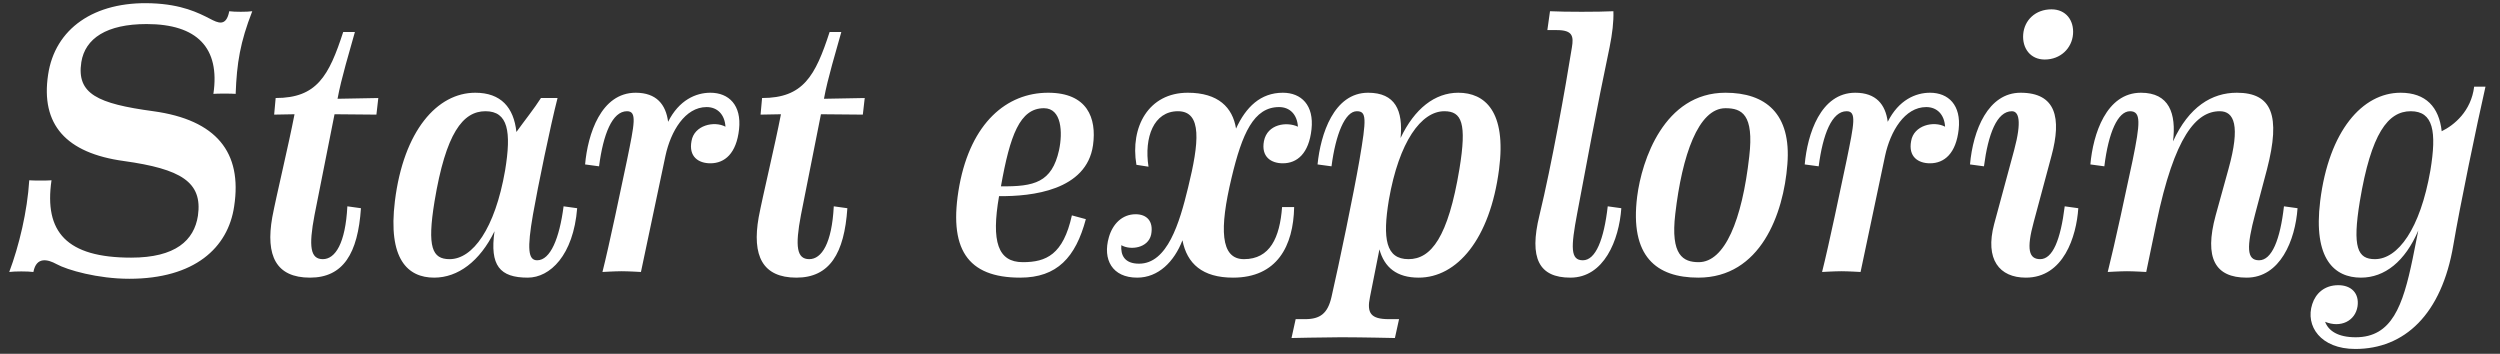<?xml version="1.0" encoding="UTF-8"?>
<svg width="106px" height="15px" viewBox="0 0 106 15" version="1.1" xmlns="http://www.w3.org/2000/svg" xmlns:xlink="http://www.w3.org/1999/xlink">
    <rect x="0" y="0" width="106" height="15" fill="#333333" stroke="none"/>
    <!-- Generator: Sketch 63.1 (92452) - https://sketch.com -->
    <title>Startexploring</title>
    <desc>Created with Sketch.</desc>
    <g id="Page-1" stroke="none" stroke-width="1" fill="none" fill-rule="evenodd">
        <path d="M5.48,11.82 C8.248,11.82 9.672,10.508 9.928,8.748 C10.28,6.46 9.176,5.084 6.504,4.716 C4.136,4.396 3.24,3.98 3.448,2.636 C3.608,1.628 4.52,1.02 6.216,1.02 C8.36,1.02 9.336,2.028 9.048,3.98 C9.192,3.964 9.832,3.964 9.992,3.98 C10.04,2.668 10.184,1.788 10.696,0.476 C10.488,0.508 9.928,0.508 9.72,0.476 C9.592,1.148 9.24,0.972 8.904,0.796 C8.408,0.54 7.704,0.188 6.44,0.14 C3.976,0.044 2.328,1.228 2.04,3.164 C1.72,5.276 2.792,6.492 5.256,6.828 C7.656,7.164 8.6,7.708 8.392,9.148 C8.232,10.188 7.448,10.924 5.56,10.924 C2.824,10.924 1.864,9.836 2.184,7.644 C2.04,7.66 1.4,7.66 1.24,7.644 C1.16,8.956 0.808,10.428 0.392,11.532 C0.632,11.5 1.176,11.5 1.416,11.532 C1.544,10.86 2.04,11.004 2.392,11.196 C2.856,11.452 4.152,11.82 5.48,11.82 Z M13.144,11.772 C14.552,11.772 15.176,10.748 15.304,8.828 L14.728,8.748 C14.648,10.316 14.216,10.988 13.688,10.988 C13.16,10.988 13.08,10.46 13.336,9.116 L14.184,4.844 L15.96,4.86 L16.04,4.156 L14.312,4.188 C14.472,3.308 14.824,2.172 15.048,1.356 L14.552,1.356 C13.944,3.228 13.432,4.156 11.688,4.156 L11.624,4.86 L12.488,4.844 C12.232,6.172 11.72,8.284 11.544,9.212 C11.256,10.844 11.704,11.772 13.144,11.772 Z M22.376,11.772 C23.32,11.772 24.312,10.828 24.472,8.828 L23.896,8.748 C23.72,10.108 23.336,11.036 22.776,11.036 C22.392,11.036 22.344,10.556 22.6,9.084 C22.808,7.9 23.336,5.34 23.64,4.156 L22.936,4.156 C22.664,4.588 22.216,5.148 21.896,5.596 C21.784,4.556 21.24,3.932 20.152,3.932 C18.536,3.932 17.112,5.548 16.744,8.524 C16.44,10.988 17.288,11.772 18.408,11.772 C19.416,11.772 20.344,11.084 20.968,9.804 C20.76,11.26 21.192,11.772 22.376,11.772 Z M19.064,10.988 C18.328,10.988 18.104,10.492 18.424,8.54 C18.904,5.644 19.624,4.716 20.584,4.716 C21.544,4.716 21.688,5.58 21.416,7.228 C20.984,9.708 20.04,10.988 19.064,10.988 Z M26.36,11.5 C26.648,11.5 27.176,11.532 27.176,11.532 L28.216,6.604 C28.44,5.564 29.048,4.54 29.96,4.54 C30.424,4.54 30.728,4.86 30.76,5.372 C30.28,5.116 29.432,5.308 29.32,5.98 C29.192,6.652 29.624,6.924 30.12,6.924 C30.728,6.924 31.224,6.508 31.336,5.484 C31.448,4.46 30.904,3.932 30.12,3.932 C29.512,3.932 28.792,4.236 28.328,5.164 C28.232,4.428 27.832,3.932 26.952,3.932 C25.48,3.932 24.92,5.692 24.808,6.972 L25.4,7.052 C25.576,5.692 25.96,4.716 26.584,4.716 C27.016,4.716 26.904,5.228 26.584,6.796 C26.344,7.932 25.832,10.396 25.544,11.532 C25.544,11.532 26.072,11.5 26.36,11.5 Z M33.768,11.772 C35.176,11.772 35.8,10.748 35.928,8.828 L35.352,8.748 C35.272,10.316 34.84,10.988 34.312,10.988 C33.784,10.988 33.704,10.46 33.96,9.116 L34.808,4.844 L36.584,4.86 L36.664,4.156 L34.936,4.188 C35.096,3.308 35.448,2.172 35.672,1.356 L35.176,1.356 C34.568,3.228 34.056,4.156 32.312,4.156 L32.248,4.86 L33.112,4.844 C32.856,6.172 32.344,8.284 32.168,9.212 C31.88,10.844 32.328,11.772 33.768,11.772 Z M43.256,11.772 C44.824,11.772 45.608,10.908 46.04,9.292 L45.448,9.132 C45.08,10.796 44.36,11.116 43.368,11.116 C42.312,11.116 42.024,10.252 42.36,8.316 C43.752,8.332 46.072,8.076 46.344,6.156 C46.504,5.004 46.104,3.932 44.44,3.932 C42.68,3.932 41.176,5.212 40.68,7.852 C40.184,10.556 41.016,11.772 43.256,11.772 Z M42.44,7.9 C42.824,5.74 43.24,4.588 44.264,4.588 C45.016,4.588 45.064,5.612 44.904,6.364 C44.6,7.74 43.848,7.916 42.44,7.9 Z M52.28,11.772 C54.152,11.772 54.84,10.428 54.872,8.78 L54.36,8.78 C54.264,10.076 53.848,10.988 52.744,10.988 C51.736,10.988 51.704,9.692 52.216,7.548 C52.664,5.66 53.16,4.54 54.232,4.54 C54.696,4.54 55,4.86 55.032,5.372 C54.552,5.148 53.736,5.26 53.592,5.98 C53.464,6.652 53.896,6.924 54.392,6.924 C55,6.924 55.496,6.508 55.608,5.484 C55.72,4.46 55.176,3.932 54.392,3.932 C53.448,3.932 52.824,4.54 52.408,5.452 C52.264,4.556 51.656,3.932 50.36,3.932 C48.696,3.932 47.912,5.388 48.184,6.988 L48.696,7.068 C48.504,5.82 48.92,4.716 49.944,4.716 C50.984,4.716 50.84,6.06 50.376,7.948 C50.008,9.468 49.496,11.18 48.296,11.18 C47.672,11.18 47.512,10.812 47.544,10.396 C47.928,10.62 48.68,10.524 48.808,9.948 C48.92,9.372 48.616,9.084 48.152,9.084 C47.576,9.084 47.176,9.5 47.016,10.06 C46.744,11.004 47.16,11.772 48.216,11.772 C49.112,11.772 49.784,11.1 50.136,10.188 C50.328,11.18 50.984,11.772 52.28,11.772 Z M56.816,14.3 L56.952,14.3 C57.736,14.3 59.144,14.332 59.144,14.332 L59.32,13.532 L58.888,13.532 C58.12,13.532 57.944,13.276 58.088,12.588 L58.488,10.572 C58.696,11.34 59.224,11.772 60.152,11.772 C61.768,11.772 63.176,10.156 63.56,7.18 C63.88,4.716 62.952,3.932 61.832,3.932 C60.84,3.932 59.976,4.604 59.384,5.852 C59.496,4.684 59.16,3.932 58.008,3.932 C56.552,3.932 55.992,5.692 55.864,6.972 L56.456,7.052 C56.632,5.692 57.032,4.716 57.528,4.716 C57.944,4.716 57.944,5.02 57.64,6.796 C57.4,8.188 56.776,11.196 56.456,12.588 C56.296,13.292 55.976,13.532 55.336,13.532 L54.936,13.532 L54.76,14.332 C54.76,14.332 56.016,14.303 56.816,14.3 Z M59.72,10.988 C58.76,10.988 58.616,10.124 58.888,8.476 C59.32,5.996 60.264,4.716 61.24,4.716 C61.976,4.716 62.2,5.212 61.88,7.164 C61.4,10.06 60.68,10.988 59.72,10.988 Z M66.584,11.772 C68.008,11.772 68.648,10.188 68.744,8.828 L68.168,8.748 C68.008,10.156 67.656,11.036 67.112,11.036 C66.584,11.036 66.6,10.492 66.872,9.052 C67.256,7.02 67.688,4.652 68.248,1.996 C68.36,1.436 68.424,0.924 68.408,0.476 C67.768,0.508 66.36,0.508 65.72,0.476 L65.608,1.276 L66.008,1.276 C66.68,1.276 66.728,1.532 66.648,2.012 C66.376,3.724 65.784,7.02 65.272,9.132 C64.824,10.956 65.256,11.772 66.584,11.772 Z M72.008,11.772 C74.648,11.772 75.624,9.068 75.784,6.972 C75.96,4.812 74.856,3.932 73.16,3.932 C70.552,3.932 69.608,6.812 69.416,8.332 C69.096,10.876 70.232,11.772 72.008,11.772 Z M72.024,11.116 C71.368,11.116 70.824,10.828 71.032,9.068 C71.32,6.588 72.008,4.588 73.16,4.588 C73.848,4.588 74.376,4.844 74.168,6.636 C73.864,9.34 73.128,11.116 72.024,11.116 Z M78.072,11.5 C78.36,11.5 78.888,11.532 78.888,11.532 L79.928,6.604 C80.152,5.564 80.76,4.54 81.672,4.54 C82.136,4.54 82.44,4.86 82.472,5.372 C81.992,5.116 81.144,5.308 81.032,5.98 C80.904,6.652 81.336,6.924 81.832,6.924 C82.44,6.924 82.936,6.508 83.048,5.484 C83.16,4.46 82.616,3.932 81.832,3.932 C81.224,3.932 80.504,4.236 80.04,5.164 C79.944,4.428 79.544,3.932 78.664,3.932 C77.192,3.932 76.632,5.692 76.52,6.972 L77.112,7.052 C77.288,5.692 77.672,4.716 78.296,4.716 C78.728,4.716 78.616,5.228 78.296,6.796 C78.056,7.932 77.544,10.396 77.256,11.532 C77.256,11.532 77.784,11.5 78.072,11.5 Z M86.696,2.524 C87.368,2.524 87.848,2.044 87.896,1.452 C87.944,0.86 87.592,0.396 86.984,0.396 C86.296,0.396 85.832,0.86 85.784,1.452 C85.736,2.044 86.088,2.524 86.696,2.524 Z M85.896,11.772 C87.496,11.772 88.04,10.028 88.12,8.828 L87.544,8.748 C87.368,10.172 87.032,10.988 86.504,10.988 C86.024,10.988 85.912,10.572 86.232,9.404 L86.984,6.604 C87.416,5.004 87.176,3.932 85.672,3.932 C84.296,3.932 83.656,5.516 83.528,6.972 L84.12,7.052 C84.296,5.692 84.664,4.716 85.304,4.716 C85.592,4.716 85.736,5.116 85.4,6.364 L84.552,9.5 C84.152,11.004 84.776,11.772 85.896,11.772 Z M95.256,11.772 C96.68,11.772 97.32,10.188 97.416,8.828 L96.84,8.748 C96.68,10.156 96.328,11.036 95.784,11.036 C95.256,11.036 95.24,10.492 95.624,9.052 L96.12,7.18 C96.712,4.892 96.328,3.932 94.84,3.932 C93.784,3.932 92.808,4.524 92.136,5.996 C92.28,4.812 91.976,3.932 90.776,3.932 C89.304,3.932 88.744,5.692 88.632,6.972 L89.224,7.052 C89.4,5.612 89.8,4.716 90.312,4.716 C90.792,4.716 90.744,5.228 90.424,6.796 C90.184,7.932 89.656,10.396 89.368,11.532 C89.368,11.532 89.896,11.5 90.184,11.5 C90.472,11.5 91,11.532 91,11.532 L91.432,9.452 C92.2,5.756 93.128,4.716 94.12,4.716 C94.728,4.716 95,5.324 94.488,7.164 L93.944,9.132 C93.448,10.956 93.928,11.772 95.256,11.772 Z M99.864,14.796 C101.944,14.796 103.528,13.34 104.024,10.38 C104.296,8.764 105.016,5.292 105.384,3.676 L104.904,3.676 C104.776,4.716 104.056,5.308 103.528,5.564 C103.416,4.54 102.856,3.932 101.784,3.932 C100.168,3.932 98.744,5.548 98.376,8.524 C98.072,10.988 98.984,11.772 100.104,11.772 C101.112,11.772 101.976,11.084 102.536,9.772 L102.296,10.972 C101.88,12.972 101.416,14.3 99.88,14.3 C99.128,14.3 98.728,14.028 98.584,13.644 C99.24,13.916 99.864,13.612 99.96,12.988 C100.04,12.428 99.688,12.092 99.144,12.092 C98.552,12.092 98.184,12.444 98.04,12.892 C97.736,13.82 98.392,14.796 99.864,14.796 Z M100.696,10.988 C99.96,10.988 99.736,10.492 100.056,8.54 C100.536,5.644 101.256,4.716 102.216,4.716 C103.176,4.716 103.32,5.58 103.048,7.228 C102.616,9.708 101.672,10.988 100.696,10.988 Z" id="Startexploring" fill="#FFFFFF" fill-rule="nonzero"></path>
    </g>
</svg>